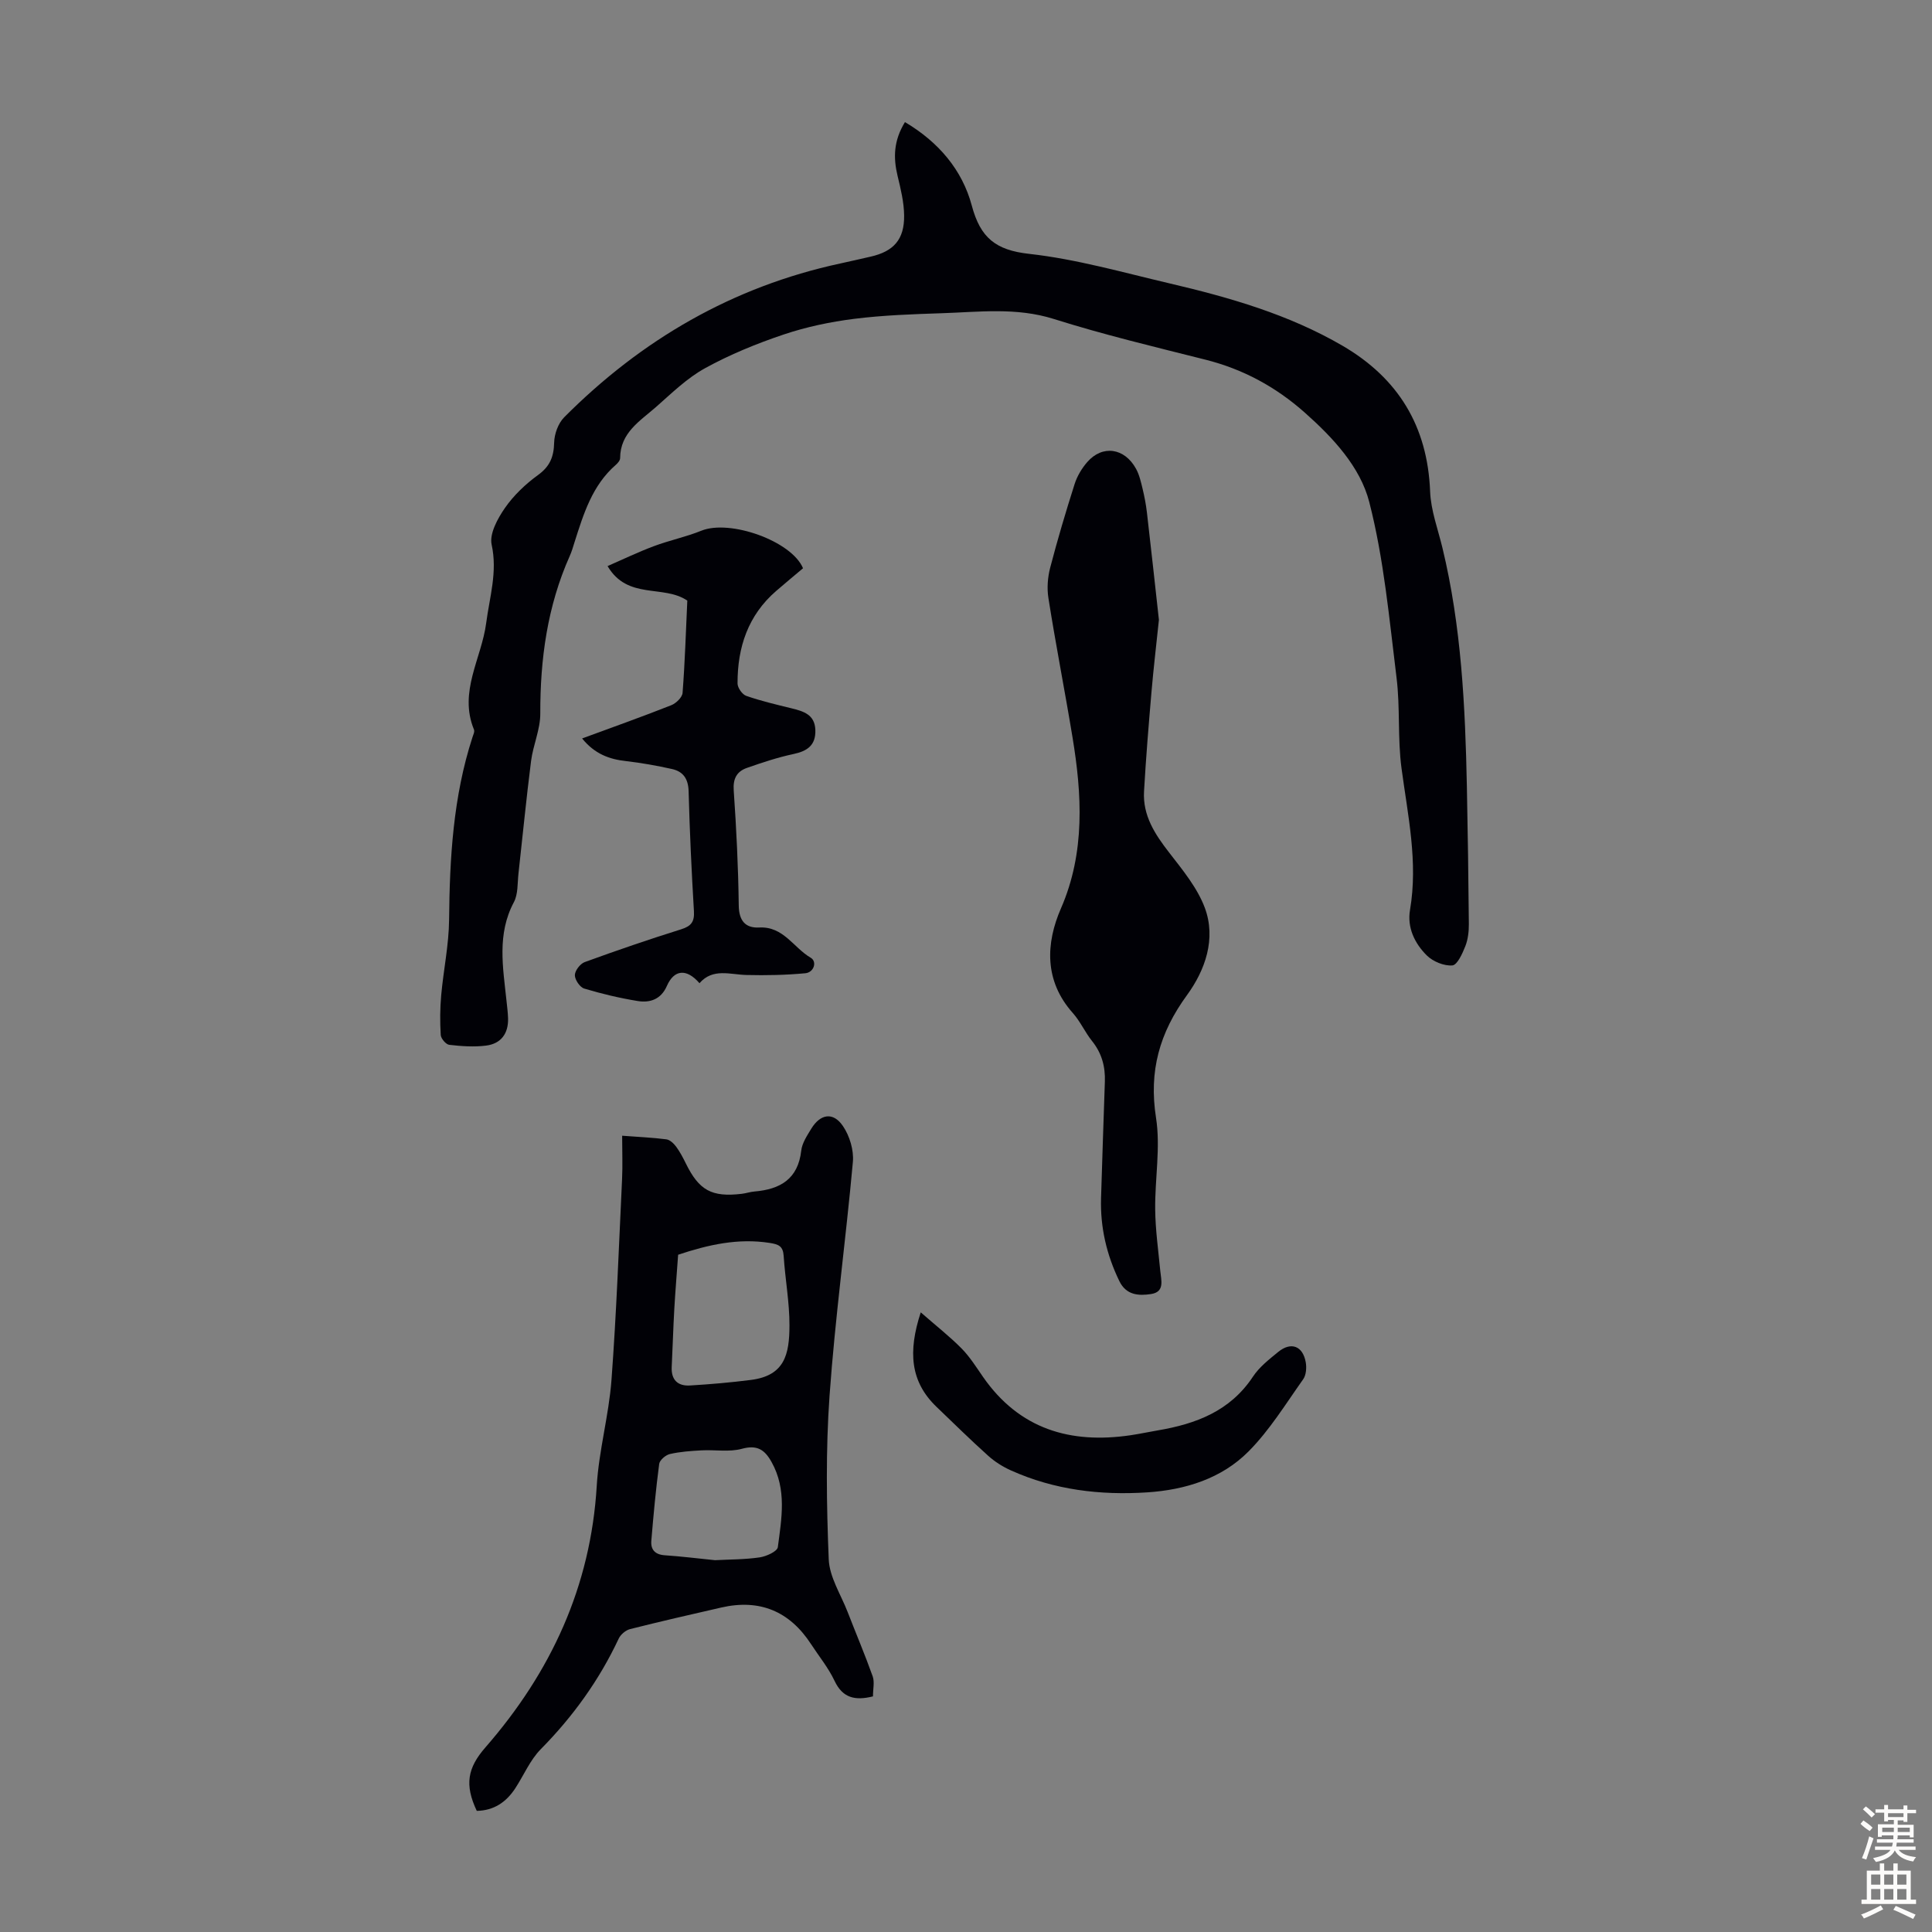 <svg enable-background="new 0 0 400 400" viewBox="0 0 400 400" xmlns="http://www.w3.org/2000/svg"><rect x="0" y="0" width="400" height="400" fill="#808080" stroke="none"/><g fill="#010106"><path d="m187.36 25.28c6.98 4.13 11.87 9.92 13.84 17.29 1.78 6.66 4.93 9.22 11.88 9.99 9.79 1.09 19.41 3.85 29.06 6.11 12.43 2.91 24.69 6.43 35.83 12.92 11.52 6.72 17.59 16.66 18.12 30.15.15 3.93 1.62 7.82 2.56 11.72 3.91 16.21 4.71 32.74 5.05 49.31.19 9.51.33 19.01.41 28.52.01 1.54-.17 3.19-.73 4.61-.6 1.52-1.67 3.9-2.69 3.98-1.72.14-4-.8-5.28-2.06-2.51-2.49-4.11-5.77-3.48-9.44 1.69-9.94-.46-19.57-1.76-29.31-.83-6.19-.26-12.55-1.03-18.75-1.51-12.19-2.61-24.55-5.65-36.38-1.87-7.29-7.51-13.34-13.39-18.55-5.98-5.3-12.74-8.96-20.51-10.92-10.51-2.65-21.08-5.17-31.41-8.43-7.77-2.45-15.48-1.44-23.24-1.19-6.03.2-12.1.41-18.08 1.16-4.93.62-9.89 1.66-14.59 3.24-5.6 1.88-11.15 4.15-16.31 6.99-3.74 2.06-6.93 5.2-10.18 8.06-3.29 2.88-7.37 5.3-7.39 10.55 0 .47-.48 1.03-.88 1.38-4.9 4.26-6.69 10.16-8.56 16.03-.3.96-.58 1.94-.99 2.85-4.64 10.4-6.13 21.34-6.1 32.65.01 3.27-1.49 6.51-1.91 9.81-.99 7.76-1.74 15.55-2.61 23.32-.22 1.99-.06 4.23-.95 5.9-3.53 6.63-2.25 13.5-1.53 20.37.13 1.22.29 2.45.33 3.67.09 3.16-1.47 5.26-4.55 5.65-2.5.32-5.11.13-7.63-.16-.68-.08-1.71-1.29-1.76-2.03-.17-2.75-.15-5.53.1-8.28.47-5.2 1.58-10.38 1.63-15.58.12-12.8.84-25.47 4.83-37.76.17-.53.5-1.19.32-1.62-3.22-7.83 1.58-14.73 2.53-22.06.7-5.38 2.37-10.55 1.13-16.23-.49-2.26 1.24-5.41 2.75-7.59 1.81-2.61 4.26-4.94 6.85-6.82 2.47-1.79 3.27-3.78 3.34-6.71.04-1.79.84-4.01 2.09-5.26 15.99-16.05 34.87-27.03 57.15-31.83 2.08-.45 4.14-.93 6.22-1.4 4.82-1.08 7.06-3.55 7-8.54-.03-2.74-.71-5.51-1.36-8.21-.9-3.74-.83-7.27 1.53-11.12z"/><path d="m180.74 351.22c-3.68.91-6.27.36-7.95-3.21-1.28-2.71-3.23-5.09-4.88-7.62-4.46-6.84-10.66-9.38-18.58-7.57-6.31 1.44-12.62 2.89-18.89 4.47-.9.23-1.94 1.11-2.34 1.96-4.03 8.59-9.46 16.13-16.13 22.89-2.22 2.25-3.52 5.4-5.29 8.11-1.88 2.88-4.45 4.61-7.97 4.67-2.55-5.4-1.93-8.88 1.79-13.14 13.55-15.54 21.8-33.29 23.05-54.16.44-7.33 2.5-14.56 3.05-21.9 1.03-13.82 1.53-27.68 2.19-41.52.14-2.88.02-5.78.02-9.06 3.44.26 6.31.38 9.16.75.74.1 1.53.86 2.02 1.52.79 1.07 1.42 2.28 2.01 3.48 2.74 5.56 5.34 7.01 11.55 6.28.89-.1 1.75-.41 2.64-.48 5.32-.45 9.04-2.56 9.7-8.48.18-1.57 1.22-3.11 2.08-4.53 1.89-3.09 4.55-3.51 6.56-.53 1.38 2.03 2.27 4.99 2.05 7.41-1.46 16.14-3.68 32.23-4.83 48.39-.8 11.25-.63 22.6-.17 33.88.15 3.69 2.51 7.3 3.92 10.93 1.72 4.45 3.59 8.84 5.19 13.33.4 1.18.05 2.62.05 4.13zm-40.34-91.44c-.27 3.84-.58 7.51-.79 11.18-.23 4.02-.34 8.04-.54 12.06-.13 2.69 1.28 3.98 3.79 3.83 4.21-.25 8.43-.62 12.61-1.15 6.98-.89 7.97-5.26 7.98-11.3.01-4.79-.89-9.57-1.2-14.37-.13-2.04-1.05-2.41-2.91-2.7-6.5-1.01-12.64.35-18.94 2.45zm7.63 63.24c3.02-.16 6.16-.13 9.24-.58 1.38-.2 3.65-1.23 3.77-2.12.78-5.92 1.89-11.94-1.3-17.63-1.42-2.55-2.98-3.6-6.15-2.73-2.6.71-5.53.17-8.31.32-2.21.12-4.44.27-6.58.76-.88.2-2.11 1.25-2.22 2.04-.7 5.29-1.19 10.61-1.63 15.93-.15 1.81.76 2.85 2.76 2.99 3.43.23 6.87.66 10.42 1.02z"/><path d="m239.94 128.33c-.55 5.29-1.12 10.06-1.53 14.85-.59 6.88-1.16 13.77-1.55 20.66-.29 5.01 2.26 8.89 5.22 12.7 2.77 3.58 5.81 7.26 7.36 11.4 2.4 6.44.06 12.95-3.68 18.08-5.7 7.81-7.93 15.74-6.42 25.39.97 6.18-.25 12.69-.17 19.04.05 4.22.65 8.43 1.05 12.65.19 1.98.98 4.38-1.92 4.82-2.52.38-5.13.26-6.55-2.68-2.64-5.44-3.97-11.13-3.79-17.17.25-8.04.51-16.08.79-24.12.11-3.13-.64-5.91-2.65-8.41-1.46-1.82-2.43-4.06-3.98-5.8-5.97-6.68-5.6-14.47-2.46-21.67 5.08-11.65 4.31-23.75 2.41-35.31-1.58-9.62-3.49-19.28-5.01-28.96-.32-2.02-.15-4.25.36-6.23 1.52-5.83 3.24-11.62 5.07-17.36.52-1.63 1.48-3.24 2.61-4.54 3.14-3.61 7.73-2.96 10.11 1.4.68 1.25 1.01 2.71 1.35 4.12.39 1.63.71 3.28.9 4.94.88 7.55 1.69 15.09 2.48 22.2z"/><path d="m120.52 152.89c6.34-2.34 12.44-4.5 18.45-6.88 1-.39 2.28-1.63 2.35-2.56.49-6.35.68-12.72.98-19.1-4.94-3.37-12.36-.09-16.51-7.15 3.26-1.42 6.37-2.92 9.58-4.12 3.22-1.21 6.64-1.91 9.83-3.2 5.91-2.4 18.69 2.12 21.06 7.77-1.83 1.54-3.71 3.1-5.56 4.7-5.84 5.05-8.02 11.68-8 19.15 0 .89.97 2.28 1.8 2.57 3.04 1.06 6.2 1.8 9.34 2.57 2.48.62 4.85 1.26 4.97 4.48.11 3.17-1.65 4.39-4.55 5-3.26.69-6.45 1.76-9.6 2.86-2.1.73-2.93 2.21-2.75 4.68.55 7.92.94 15.86 1.04 23.8.04 3.2 1.4 4.72 4.24 4.57 5.02-.27 7.11 4.2 10.66 6.26 1.36.79.68 3.04-1.12 3.21-4.05.38-8.14.46-12.21.36-3.41-.09-6.94-1.47-9.7 1.7-2.68-3.1-5.26-2.84-6.76.59-1.2 2.74-3.47 3.52-6.04 3.1-3.73-.61-7.45-1.49-11.07-2.58-.89-.27-1.94-1.83-1.93-2.78.01-.93 1.1-2.36 2.04-2.7 6.61-2.41 13.26-4.69 19.97-6.79 2.11-.66 2.77-1.59 2.64-3.77-.49-8.26-.88-16.53-1.1-24.81-.07-2.56-1.11-4.08-3.43-4.6-3.14-.7-6.32-1.27-9.51-1.64-3.5-.38-6.51-1.49-9.11-4.69z"/><path d="m190.63 271.71c3.26 2.85 6.02 5.01 8.46 7.48 1.71 1.74 3.04 3.87 4.44 5.89 7.51 10.8 18.05 13.91 30.55 12.07 1.88-.28 3.74-.68 5.61-1 7.91-1.34 15-3.99 19.72-11.13 1.32-2 3.36-3.59 5.26-5.14 2.64-2.14 5.07-1.21 5.67 2.16.2 1.12.09 2.64-.53 3.52-3.61 5.09-6.93 10.52-11.28 14.91-5.61 5.67-13.14 7.99-21.02 8.51-9.7.63-19.21-.5-28.19-4.54-1.7-.76-3.35-1.8-4.73-3.04-3.66-3.29-7.17-6.74-10.72-10.15-5.41-5.21-5.9-11.4-3.24-19.54z"/></g><path d="m385.2 377.6.6-.7c.6.4 1.3.9 1.9 1.5l-.6.7c-.8-.5-1.4-1-1.9-1.5zm.3 7.1c.6-1.4 1.1-2.9 1.5-4.5.3.1.6.3.9.4-.5 1.4-1 2.9-1.5 4.4zm.2-10.1.6-.6c.7.5 1.3 1.1 1.9 1.6l-.7.7c-.6-.6-1.2-1.2-1.8-1.7zm8.4-.8h.8v.9h1.8v.7h-1.8v1.8h-.8v-.3h-1.2v.9h3.3v2.6h-.8v-.4h-2.5c0 .3 0 .6-.1.8h3.4v.7h-3.5c0 .3-.1.6-.1.8h4v.7h-3.5c.7.9 1.9 1.3 3.6 1.5-.2.2-.4.5-.6.9-1.9-.3-3.2-1.1-3.8-2.3-.5 1.1-1.8 2-3.9 2.4-.2-.3-.4-.5-.6-.8 1.9-.4 3.1-.9 3.6-1.7h-3.2v-.7h3.5c.1-.2.1-.5.2-.8h-3.3v-.7h3.4c0-.2 0-.5 0-.8h-2.4v.3h-.8v-2.6h3.3v-.9h-1.2v.3h-.8v-1.8h-1.8v-.7h1.8v-.9h.8v.9h3.2zm-4.4 5.5h2.4c0-.3 0-.6 0-.9h-2.4zm1.2-3.1h3.2v-.8h-3.2zm4.4 2.2h-2.4v.9h2.5v-.9z" fill="#fcfbfa"/><path d="m389.2 385.8h.9v1.5h1.9v-1.5h.9v1.5h2.7v6h1.1v.9h-11.3v-.9h1.1v-6h2.7zm.2 8.7.5.8c-1.2.6-2.5 1.3-4 1.9-.2-.3-.3-.6-.6-.8 1.6-.6 3-1.3 4.1-1.9zm-2-4.3h1.9v-2.1h-1.9zm0 3.1h1.9v-2.2h-1.9zm2.7-3.1h1.9v-2.1h-1.9zm0 3.1h1.9v-2.2h-1.9zm2.4 1.3c1.4.6 2.7 1.2 4.1 1.8l-.5.9c-1.5-.7-2.8-1.4-4.1-1.9zm2.2-6.5h-1.9v2.1h1.9zm-1.9 5.2h1.9v-2.2h-1.9z" fill="#fcfbfa"/></svg>